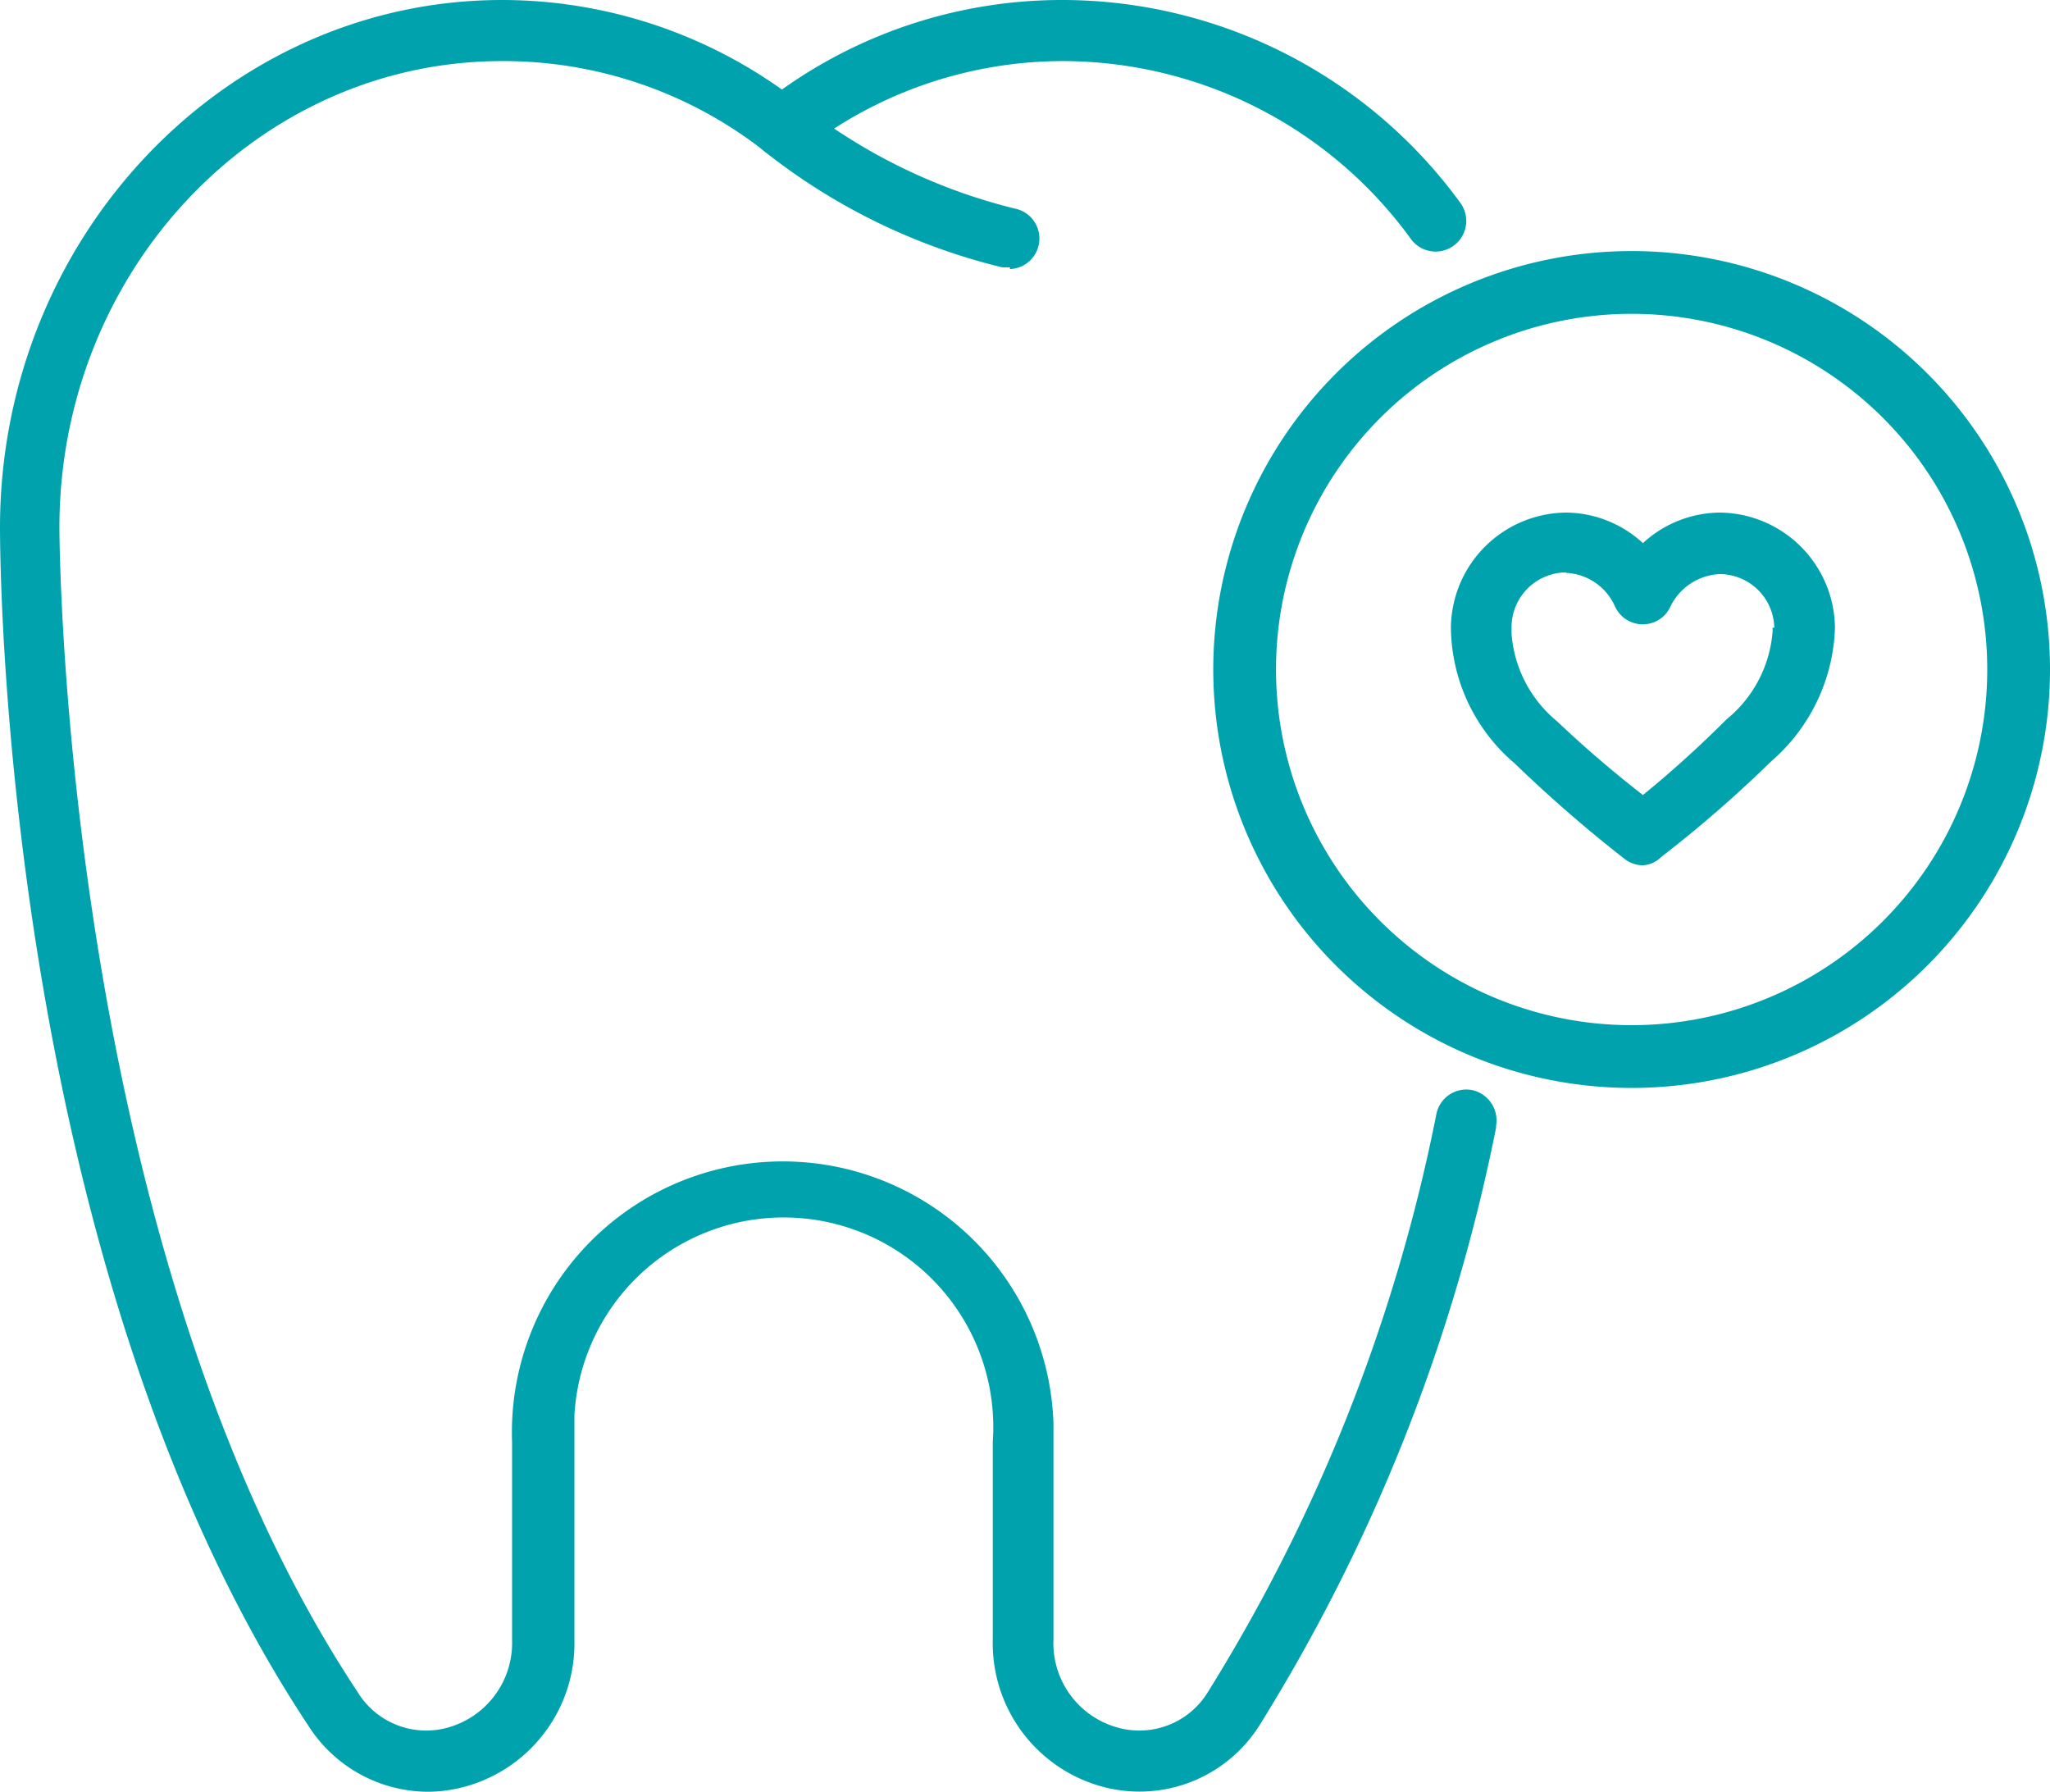 <svg xmlns="http://www.w3.org/2000/svg" width="49" height="42.82" viewBox="0 0 49 42.82">
  <g id="tehotne" transform="translate(0 0)">
    <g id="Ellipse_29" data-name="Ellipse 29">
      <path id="Path_13841" data-name="Path 13841" d="M39,26A10,10,0,1,1,49,16,10,10,0,0,1,39,26ZM39,7.5A8.5,8.5,0,1,0,47.5,16,8.5,8.5,0,0,0,39,7.5Z" fill="#00a3ad"/>
    </g>
    <g id="Group_516" data-name="Group 516">
      <path id="Path_1329" data-name="Path 1329" d="M24.14,6.39h-.18A14.72,14.72,0,0,1,18.25,3.6a.73.73,0,0,1-.1-1,.72.72,0,0,1,1-.1h0A13.52,13.52,0,0,0,24.32,5a.73.73,0,0,1-.18,1.43Z" fill="#00a3ad"/>
      <path id="Path_1330" data-name="Path 1330" d="M10.22,42.82a3.4,3.4,0,0,1-2.85-1.58C.05,30.2,0,13.32,0,12.61,0,5.66,5.4,0,12,0a11.55,11.55,0,0,1,6.69,2.14A11.53,11.53,0,0,1,25.42,0,11.78,11.78,0,0,1,34.9,4.84a.732.732,0,0,1-1.17.88,10.29,10.29,0,0,0-8.31-4.26,10.11,10.11,0,0,0-6.25,2.16.71.71,0,0,1-.89,0A10.1,10.1,0,0,0,12,1.46c-5.84,0-10.58,5-10.58,11.15,0,.17.05,17.16,7.13,27.83a1.92,1.92,0,0,0,2.21.83,2.1,2.1,0,0,0,1.48-2.08V34.46A6.474,6.474,0,1,1,25.18,34v5.19a2.09,2.09,0,0,0,1.48,2.08,1.92,1.92,0,0,0,2.21-.83,41.31,41.31,0,0,0,5.46-13.8.73.73,0,0,1,.85-.59.74.74,0,0,1,.58.85.431.431,0,0,1,0,.05A42.84,42.84,0,0,1,30.1,41.24a3.39,3.39,0,0,1-3.85,1.43,3.55,3.55,0,0,1-2.52-3.49V34.45a5.01,5.01,0,1,0-10-.63v5.36a3.55,3.55,0,0,1-2.52,3.49,3.37,3.37,0,0,1-1,.15Z" fill="#00a3ad"/>
    </g>
    <path id="Path_13842" data-name="Path 13842" d="M39.27,20.68a.73.73,0,0,1-.46-.17,32.889,32.889,0,0,1-2.61-2.27A4.31,4.31,0,0,1,34.68,15a2.78,2.78,0,0,1,2.75-2.75,2.74,2.74,0,0,1,1.84.73,2.74,2.74,0,0,1,1.84-.73A2.78,2.78,0,0,1,43.86,15h0a4.4,4.4,0,0,1-1.53,3.2,29.631,29.631,0,0,1-2.61,2.27A.7.7,0,0,1,39.27,20.68Zm-1.84-7A1.31,1.31,0,0,0,36.13,15v.15a3,3,0,0,0,1.09,2.09q.981.93,2.05,1.76a26.521,26.521,0,0,0,2-1.81,3,3,0,0,0,1.1-2.11V15h.04a1.31,1.31,0,0,0-1.3-1.28,1.38,1.38,0,0,0-1.19.79.72.72,0,0,1-.65.41h0a.73.73,0,0,1-.66-.41,1.35,1.35,0,0,0-1.18-.82Z" fill="#00a3ad"/>
  </g>
</svg>
